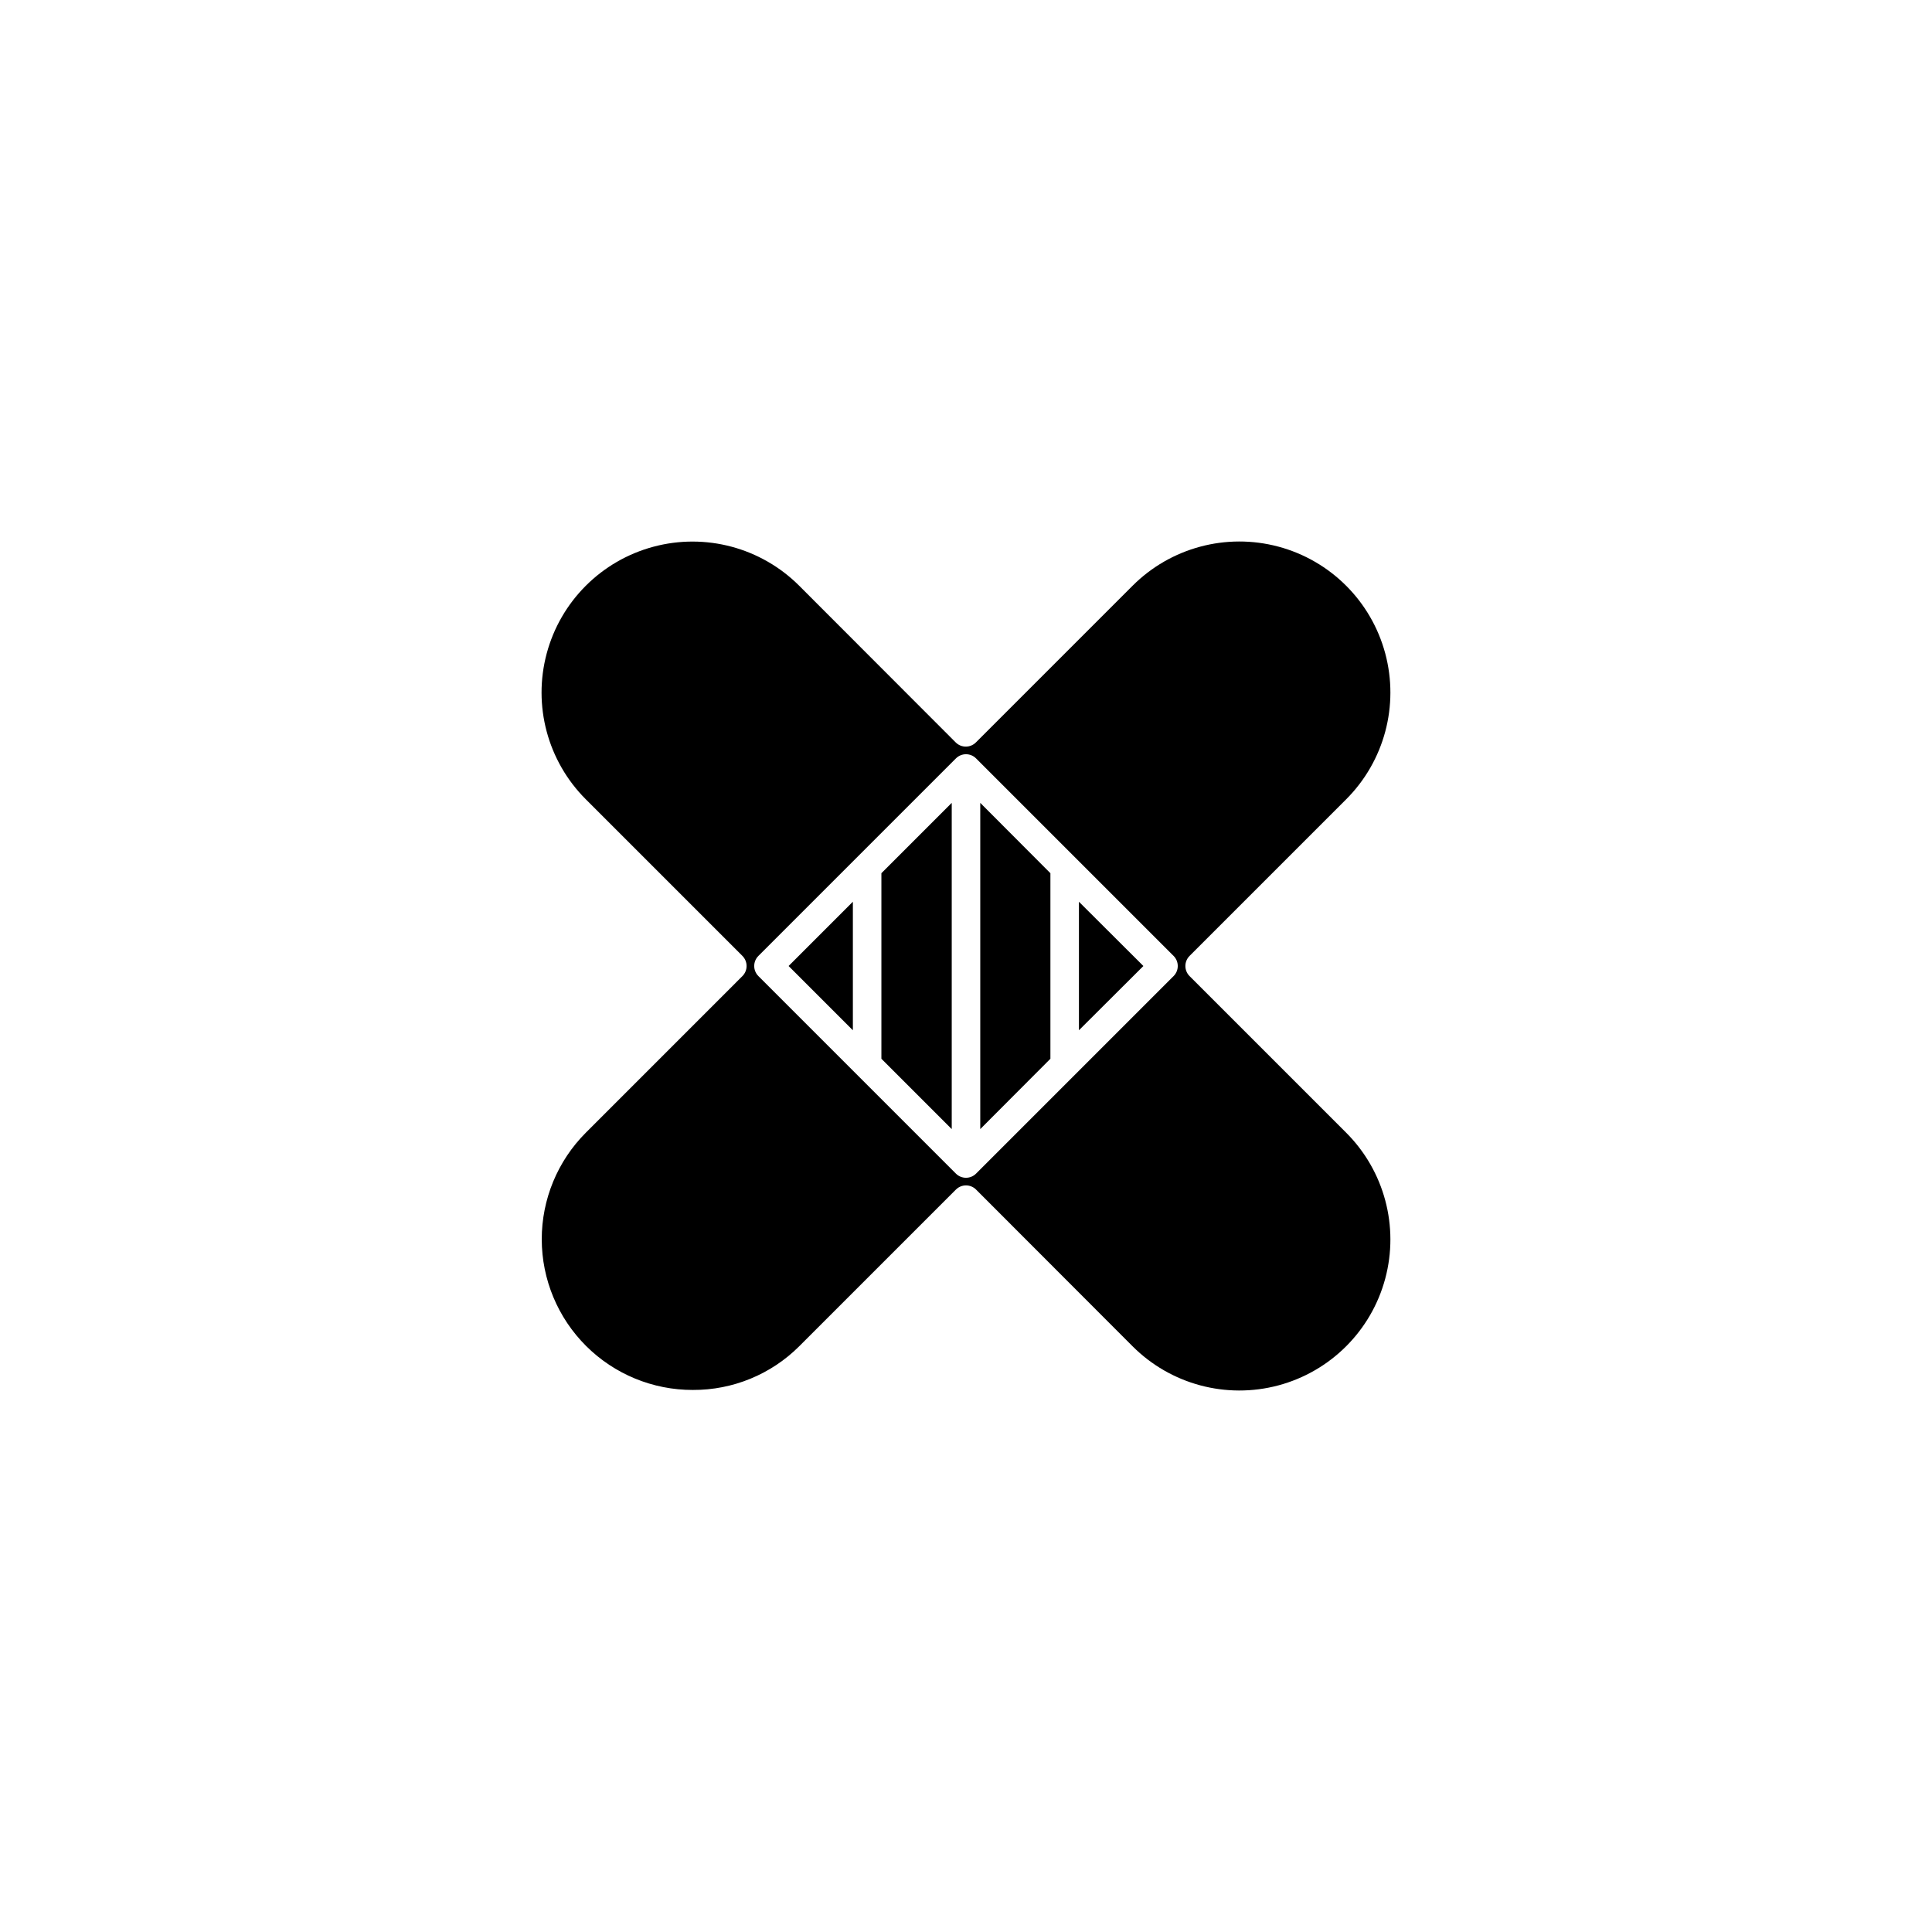 <?xml version="1.0" encoding="UTF-8"?>
<!-- The Best Svg Icon site in the world: iconSvg.co, Visit us! https://iconsvg.co -->
<svg fill="#000000" width="800px" height="800px" version="1.1" viewBox="144 144 512 512" xmlns="http://www.w3.org/2000/svg">
 <g>
  <path d="m429.93 382.97v34.059l17.078-17.027z"/>
  <path d="m422.37 375.41-18.59-18.641v86.453l18.59-18.641z"/>
  <path d="m396.22 356.77-18.641 18.641v49.172l18.641 18.641z"/>
  <path d="m327.6 512.35c10.574 0.055 20.73-4.117 28.211-11.586l41.516-41.516c1.477-1.473 3.867-1.473 5.34 0l41.465 41.516c10.105 10.113 24.84 14.07 38.656 10.375 13.812-3.695 24.605-14.477 28.312-28.289 3.707-13.809-0.234-28.551-10.34-38.664l-41.516-41.516c-1.473-1.473-1.473-3.863 0-5.34l41.516-41.516c10.105-10.113 14.047-24.852 10.34-38.664-3.707-13.809-14.5-24.594-28.312-28.289-13.816-3.695-28.551 0.262-38.656 10.379l-41.516 41.516v-0.004c-1.473 1.473-3.863 1.473-5.34 0l-41.465-41.512c-10.105-10.109-24.836-14.055-38.641-10.355-13.809 3.699-24.59 14.48-28.289 28.289-3.699 13.805 0.246 28.535 10.355 38.641l41.516 41.516h-0.004c1.473 1.477 1.473 3.867 0 5.34l-41.512 41.516c-7.488 7.504-11.684 17.676-11.668 28.273 0.02 10.598 4.246 20.758 11.754 28.238 7.504 7.481 17.68 11.672 28.277 11.652zm17.383-115.02 52.344-52.344c1.477-1.477 3.867-1.477 5.34 0l52.348 52.344c1.473 1.477 1.473 3.867 0 5.34l-52.348 52.348c-1.473 1.473-3.863 1.473-5.34 0l-52.344-52.348c-1.477-1.473-1.477-3.863 0-5.34z"/>
  <path d="m370.02 382.97-17.031 17.031 17.031 17.027z"/>
 </g>
</svg>